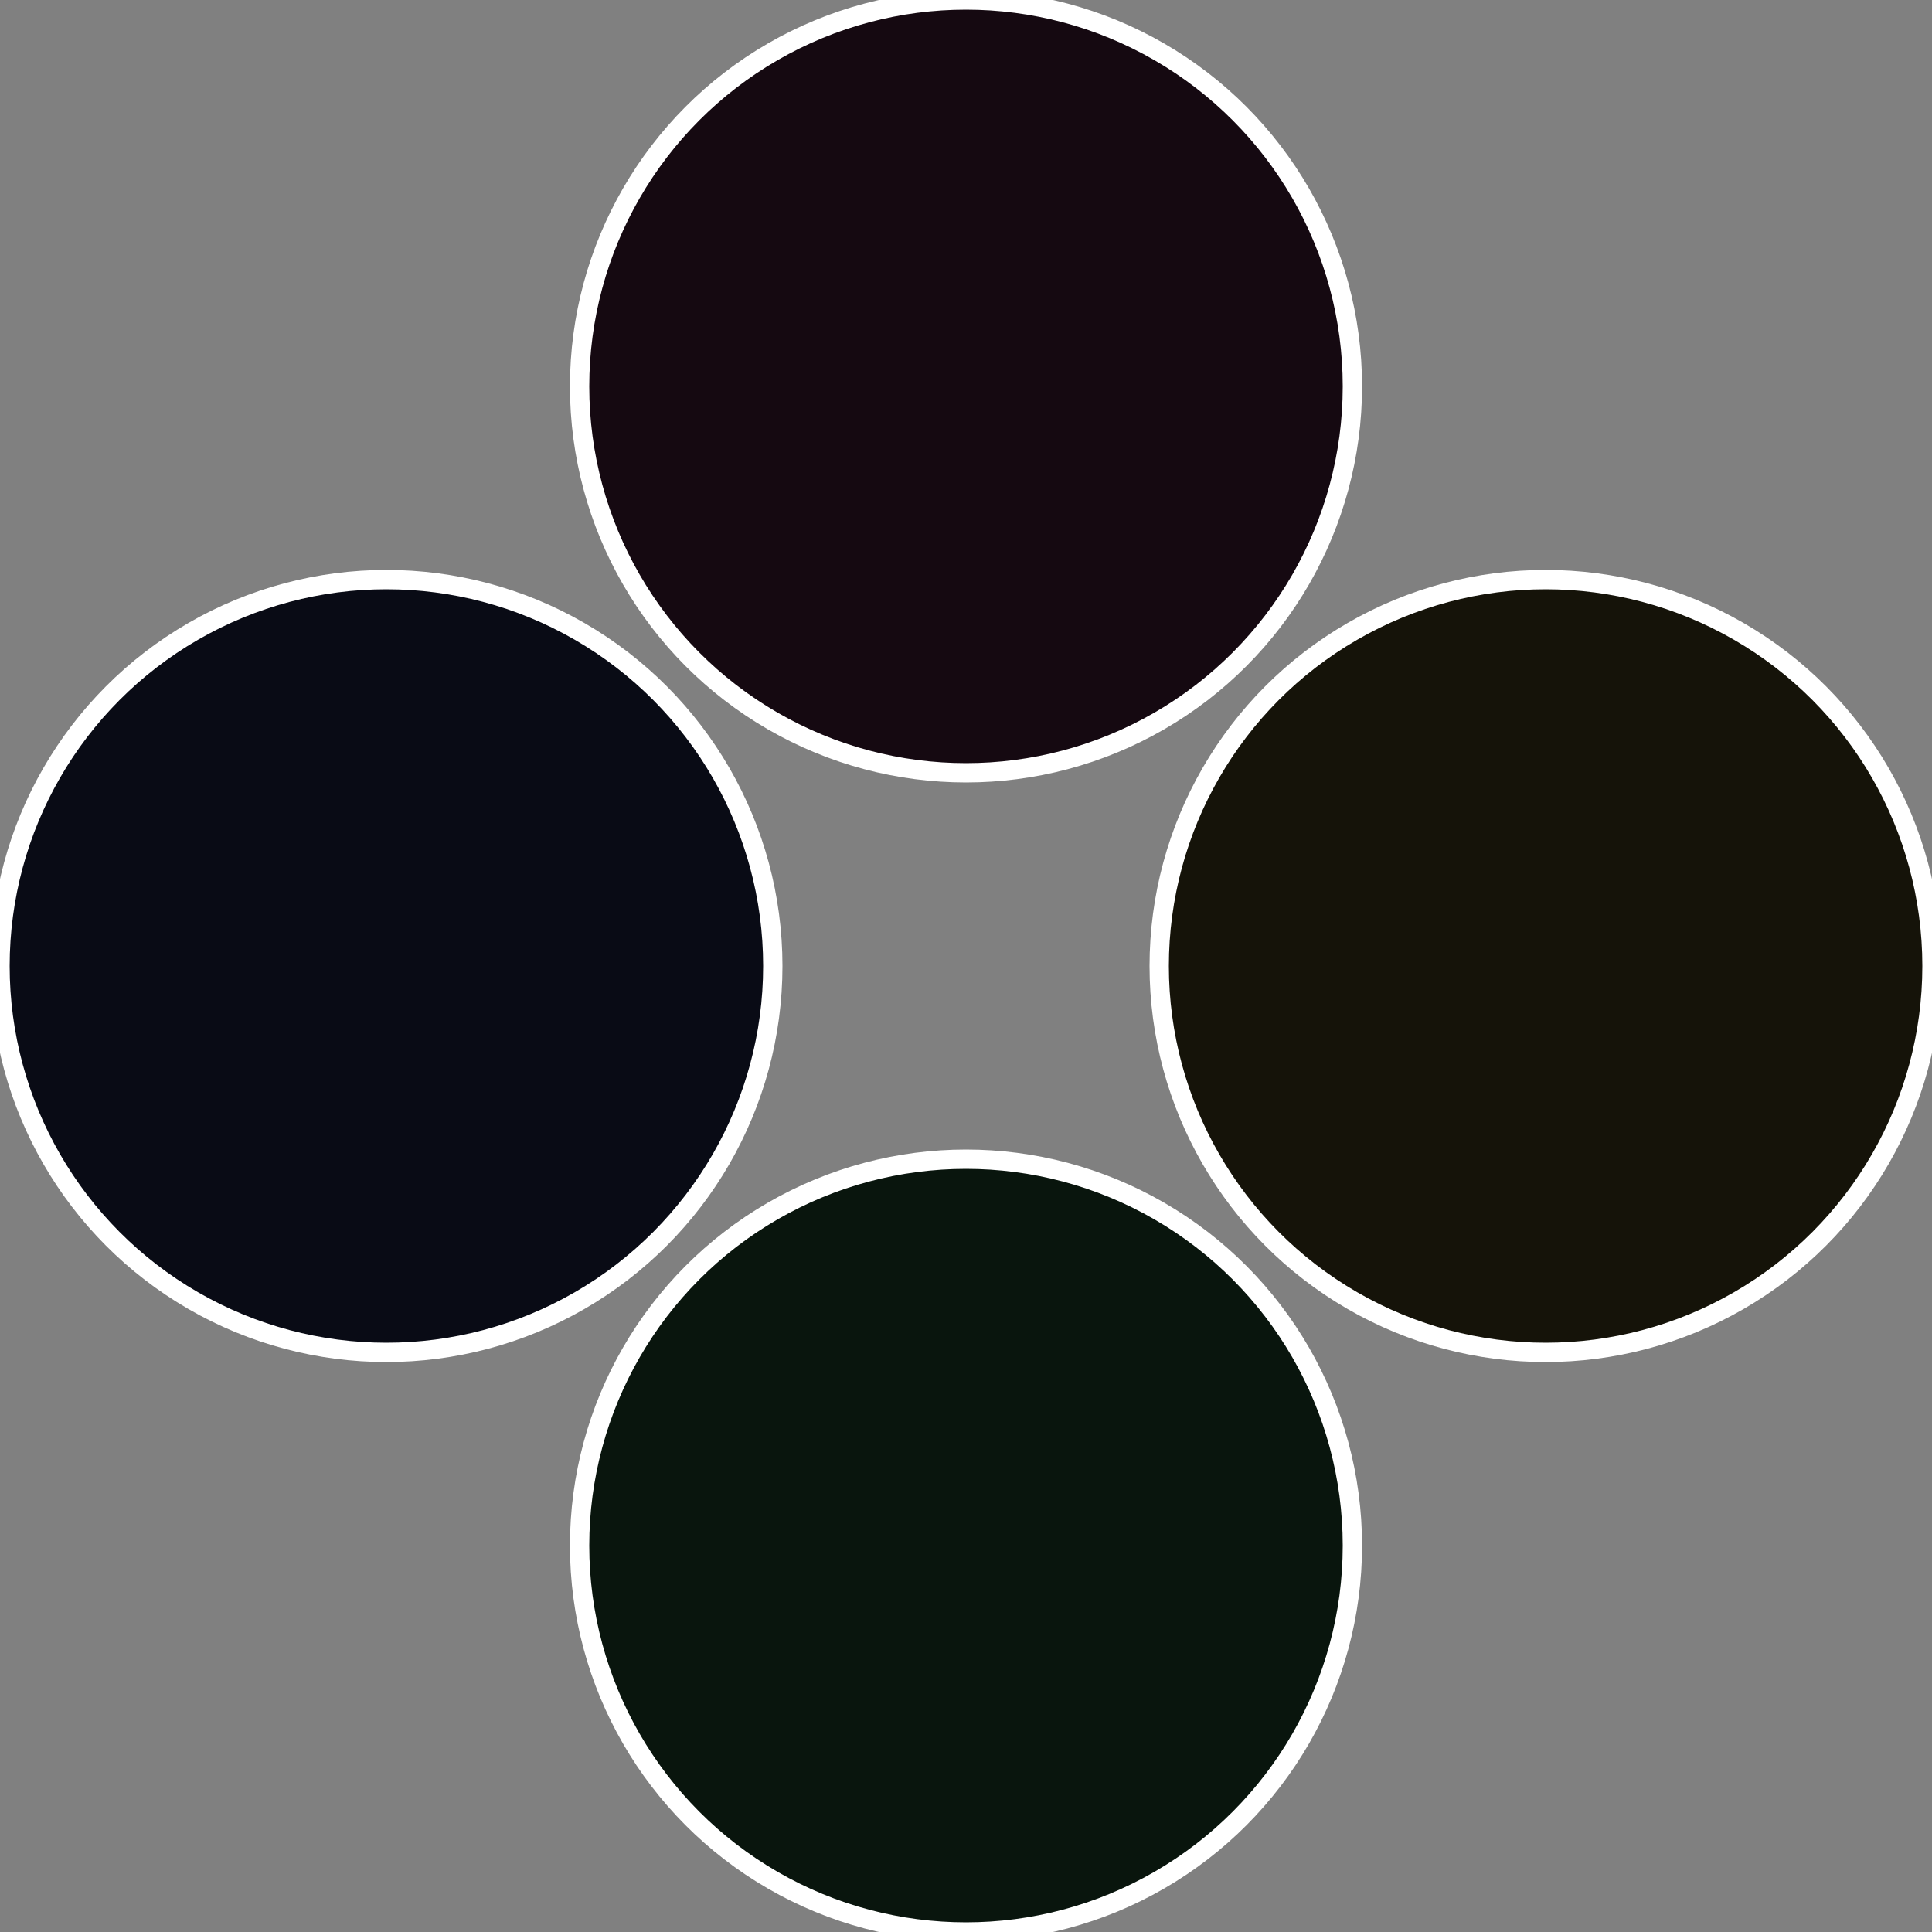 <?xml version="1.0" standalone="no"?>
<svg width="500" height="500" viewBox="-1 -1 2 2" xmlns="http://www.w3.org/2000/svg">
 
                <rect x="-1" y="-1" width="2" height="2" fill="#808080" stroke="none"/>
 
                <circle cx="0.6" cy="0" r="0.4" fill="#151309" stroke="#fff" stroke-width="1%" />
             
                <circle cx="3.6739403974421E-17" cy="0.6" r="0.4" fill="#09150d" stroke="#fff" stroke-width="1%" />
             
                <circle cx="-0.6" cy="7.3478807948841E-17" r="0.4" fill="#090b15" stroke="#fff" stroke-width="1%" />
             
                <circle cx="-1.1021821192326E-16" cy="-0.6" r="0.4" fill="#150911" stroke="#fff" stroke-width="1%" />
            </svg>
